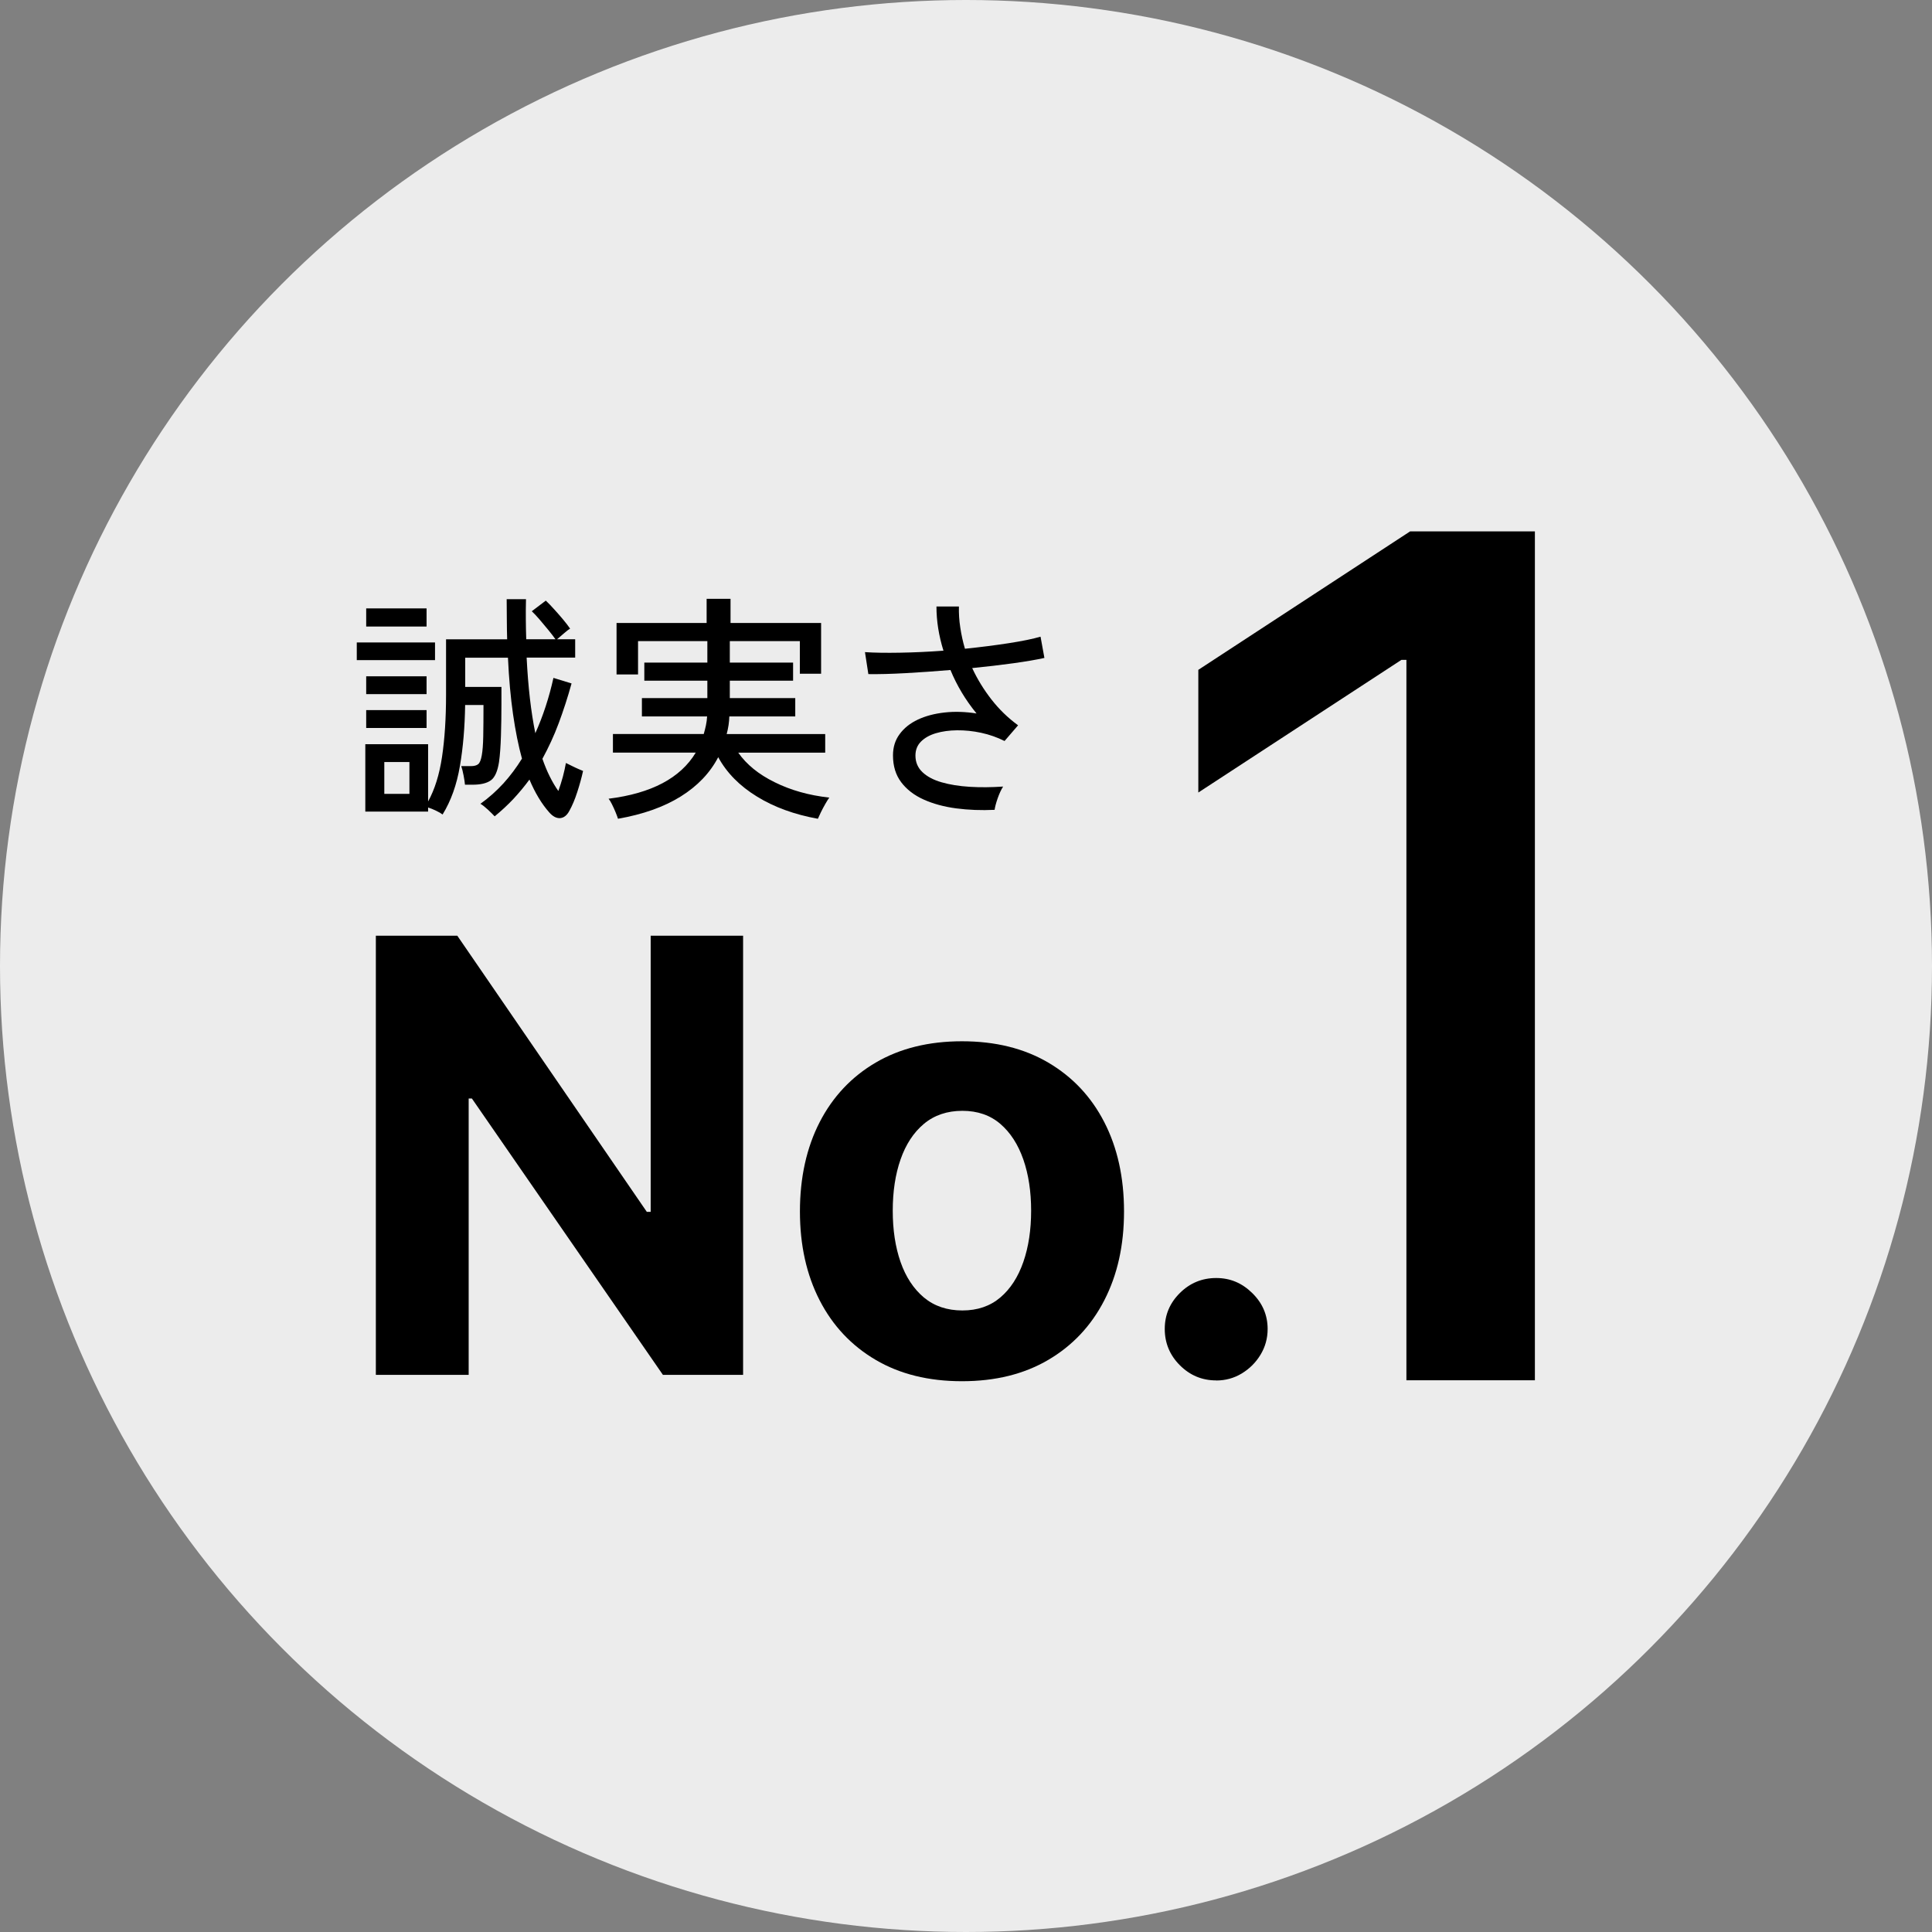 <?xml version="1.0" encoding="UTF-8"?><svg id="b" xmlns="http://www.w3.org/2000/svg" width="240" height="240" viewBox="0 0 240 240"><rect x="0" y="0" width="240" height="240" fill="#808080" stroke="none"/><defs><style>.d{fill:#fff;isolation:isolate;opacity:.85;}</style></defs><g id="c"><circle class="d" cx="120" cy="120" r="120"/><path d="m44.32,82v-2.19h9.72v2.19h-9.72Zm17.13,19.41c-.2-.22-.49-.5-.85-.84-.37-.34-.67-.58-.92-.72,1.06-.76,2.01-1.61,2.87-2.55.85-.94,1.61-1.96,2.29-3.06-.44-1.6-.81-3.44-1.11-5.52-.3-2.08-.51-4.42-.63-7.02h-5.31v3.63h4.5v2.16c0,1.28-.02,2.58-.06,3.9s-.12,2.41-.24,3.27c-.18,1.16-.52,1.92-1.02,2.28s-1.26.54-2.28.54h-.93c-.02-.28-.08-.66-.17-1.14s-.19-.87-.29-1.17h1.2c.4,0,.7-.08.9-.24.2-.16.35-.53.45-1.11.1-.56.16-1.34.18-2.34s.03-2.3.03-3.9h-2.28c-.04,2.74-.25,5.27-.65,7.58-.39,2.31-1.1,4.31-2.15,6.02-.18-.14-.45-.3-.81-.47s-.69-.31-.99-.4v.51h-7.8v-8.37h7.8v7.11c.82-1.48,1.4-3.33,1.73-5.54.33-2.21.5-4.79.5-7.73v-6.87h7.59c-.02-.78-.04-1.58-.04-2.42,0-.83-.02-1.69-.02-2.57h2.4c-.02.86-.03,1.71-.02,2.55s.02,1.65.05,2.43h3.63c-.24-.34-.54-.73-.9-1.17-.36-.44-.72-.87-1.08-1.29s-.68-.76-.96-1.02l1.74-1.32c.32.3.68.67,1.06,1.1.39.43.76.85,1.11,1.27s.63.79.85,1.11c-.18.1-.44.3-.78.6-.34.3-.62.54-.84.72h2.25v2.28h-6.03c.18,3.62.54,6.75,1.08,9.39.96-2.14,1.71-4.43,2.25-6.87l2.25.69c-.48,1.74-1.02,3.39-1.6,4.95s-1.27,3.03-2.02,4.41c.28.8.58,1.54.92,2.21.33.67.69,1.27,1.06,1.79.2-.54.38-1.13.56-1.77.17-.64.29-1.21.38-1.71.16.08.39.19.69.34.3.15.59.29.87.41.28.12.47.2.57.24-.18.82-.42,1.7-.72,2.62-.3.93-.63,1.71-.99,2.35-.3.56-.68.85-1.14.89-.46.03-.91-.21-1.35-.71-.94-1.06-1.76-2.42-2.46-4.08-.6.82-1.26,1.61-1.96,2.37-.71.76-1.5,1.49-2.35,2.19h-.01Zm-15.96-23.58v-2.25h7.5v2.25h-7.5Zm0,8.4v-2.22h7.5v2.22h-7.5Zm0,4.2v-2.22h7.5v2.22h-7.5Zm2.25,8.19h3.12v-3.96h-3.12v3.96Z"/><path d="m76.77,101.71c-.06-.2-.16-.47-.3-.81s-.29-.67-.45-.99c-.16-.32-.3-.55-.42-.69,5.32-.66,8.93-2.57,10.83-5.73h-10.29v-2.31h11.28c.1-.34.19-.69.27-1.06.08-.37.13-.75.15-1.12h-8.1v-2.28h8.13v-2.16h-7.83v-2.25h7.83v-2.67h-8.61v4.14h-2.67v-6.39h11.19v-3h2.97v3h11.25v6.3h-2.64v-4.05h-8.7v2.67h7.86v2.25h-7.86v2.16h8.13v2.28h-8.19c-.02.72-.13,1.45-.33,2.19h12.24v2.31h-10.8c1.02,1.46,2.52,2.69,4.52,3.67,1.99.99,4.25,1.63,6.79,1.91-.12.16-.28.41-.48.76-.2.35-.39.7-.56,1.05-.17.35-.29.62-.38.82-2.9-.52-5.43-1.44-7.57-2.76-2.15-1.32-3.76-2.95-4.81-4.89-1.02,1.96-2.58,3.59-4.67,4.89s-4.69,2.22-7.79,2.76h.01Z"/><path d="m123.56,100.6c-1.66.08-3.25.02-4.77-.18s-2.87-.57-4.05-1.1-2.11-1.25-2.79-2.15-1.02-2.01-1.02-3.33c0-1.02.27-1.9.83-2.65.55-.75,1.3-1.35,2.26-1.8.96-.45,2.06-.74,3.31-.88s2.58-.1,3.98.12c-1.36-1.66-2.44-3.46-3.24-5.4-1.9.16-3.76.29-5.56.39-1.81.1-3.36.14-4.64.12l-.42-2.73c1.18.08,2.63.1,4.35.07s3.52-.11,5.4-.25c-.58-1.86-.87-3.69-.87-5.49h2.79c-.02.86.03,1.73.17,2.61.13.88.32,1.76.58,2.64,1.94-.2,3.75-.43,5.43-.69s3-.53,3.96-.81l.48,2.64c-.98.22-2.27.44-3.85.66-1.59.22-3.3.42-5.12.6.64,1.38,1.44,2.68,2.39,3.9s2.05,2.29,3.31,3.21l-1.68,1.95c-.92-.46-1.89-.8-2.91-1.02-1.02-.22-2.02-.32-2.99-.31s-1.84.13-2.62.36c-.78.23-1.4.58-1.86,1.04s-.69,1.04-.69,1.74c0,.82.29,1.51.87,2.06.58.55,1.37.97,2.38,1.26,1.01.29,2.17.48,3.48.56,1.31.08,2.69.07,4.16-.03-.24.38-.47.87-.68,1.47s-.33,1.08-.38,1.44v-.02Z"/><path d="m92.31,116.24v54.55h-9.96l-23.73-34.33h-.4v34.33h-11.53v-54.55h10.12l23.54,34.3h.48v-34.3s11.48,0,11.48,0Z"/><path d="m119.5,171.58c-4.14,0-7.71-.88-10.72-2.65-3.01-1.77-5.33-4.23-6.96-7.4s-2.45-6.85-2.45-11.04.82-7.92,2.45-11.09,3.96-5.64,6.96-7.4,6.58-2.65,10.72-2.65,7.71.88,10.72,2.65c3.01,1.77,5.33,4.23,6.96,7.4s2.45,6.87,2.45,11.09-.82,7.87-2.45,11.04c-1.63,3.17-3.96,5.64-6.96,7.4-3.01,1.77-6.58,2.65-10.72,2.65Zm.05-8.79c1.88,0,3.45-.54,4.71-1.61s2.21-2.54,2.86-4.41.97-3.99.97-6.37-.32-4.5-.97-6.37c-.65-1.86-1.6-3.34-2.86-4.42s-2.83-1.62-4.71-1.62-3.49.54-4.78,1.62-2.25,2.56-2.9,4.42-.97,3.99-.97,6.37.32,4.5.97,6.37c.65,1.86,1.62,3.33,2.9,4.41,1.29,1.07,2.88,1.61,4.78,1.61Z"/><path d="m151.08,171.48c-1.76,0-3.26-.63-4.51-1.88s-1.88-2.76-1.88-4.51.63-3.23,1.88-4.47,2.76-1.86,4.51-1.86,3.2.62,4.47,1.86,1.92,2.73,1.92,4.47c0,1.17-.3,2.24-.89,3.21s-1.37,1.74-2.33,2.32-2.02.87-3.17.87h0Z"/><path d="m190.67,66v105.46h-15.96v-89.49h-.62l-25.23,16.48v-15.24l26.31-17.2h15.5Z"/></g></svg>